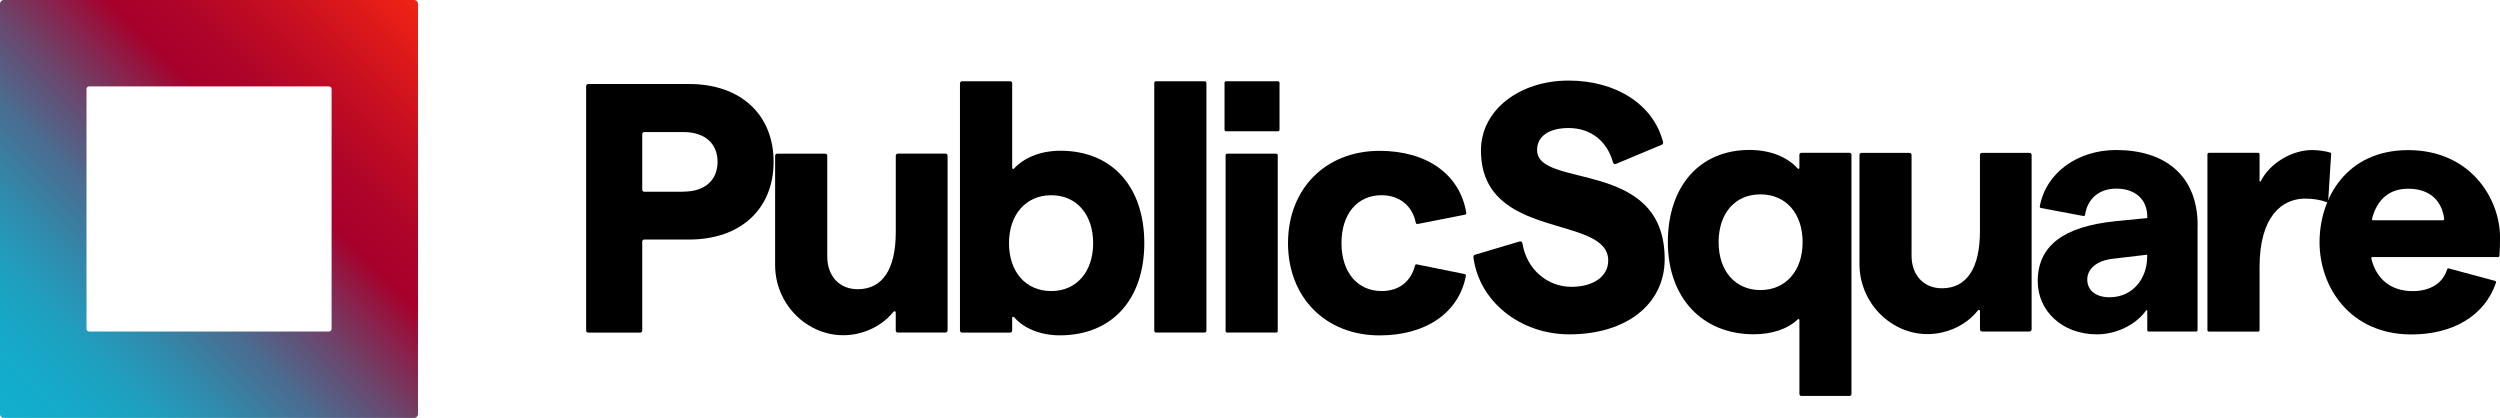 <?xml version="1.0" encoding="UTF-8"?>
<svg id="Layer_2" xmlns="http://www.w3.org/2000/svg" xmlns:xlink="http://www.w3.org/1999/xlink" viewBox="0 0 757.08 126.56">
  <defs>
    <style>
      .cls-1 {
        fill: none;
      }

      .cls-2 {
        fill: url(#linear-gradient);
      }
    </style>
    <clipPath id="clippath">
      <path class="cls-1" d="M0,1.17v124.22c0,.64.52,1.17,1.17,1.17h124.24c.64,0,1.17-.52,1.17-1.17V1.17C126.58.52,126.05,0,125.41,0H1.17C.52-.02,0,.52,0,1.17M99.61,100.39H26.97c-.44,0-.78-.36-.78-.78V26.95c0-.44.36-.78.78-.78h72.66c.44,0,.78.36.78.78v72.66c0,.44-.36.78-.8.78"/>
    </clipPath>
    <linearGradient id="linear-gradient" x1=".35" y1="126.22" x2="126.24" y2=".34" gradientUnits="userSpaceOnUse">
      <stop offset="0" stop-color="#12afce"/>
      <stop offset=".09" stop-color="#15aaca"/>
      <stop offset=".19" stop-color="#209ebe"/>
      <stop offset=".28" stop-color="#3189ab"/>
      <stop offset=".38" stop-color="#4a6c90"/>
      <stop offset=".48" stop-color="#6a476e"/>
      <stop offset=".58" stop-color="#901a44"/>
      <stop offset=".63" stop-color="#a7002c"/>
      <stop offset=".71" stop-color="#af0429"/>
      <stop offset=".83" stop-color="#c70f21"/>
      <stop offset=".99" stop-color="#ee2214"/>
      <stop offset="1" stop-color="#f02314"/>
    </linearGradient>
  </defs>
  <g id="Layer_1-2" data-name="Layer_1">
    <g>
      <g>
        <path d="M177.51,26.06c0-.34.28-.62.62-.62h30.56c15.59,0,25.58,9.24,25.58,23.55s-10.01,23.55-25.58,23.55h-13.58c-.34,0-.62.28-.62.62v26.95c0,.34-.28.62-.62.62h-15.75c-.34,0-.62-.28-.62-.62V26.06h.02ZM206.97,58.03c6.45,0,10.33-3.44,10.33-9.02s-3.88-9.02-10.33-9.02h-11.86c-.34,0-.62.28-.62.62v16.84c0,.34.28.62.62.62h11.86v-.04Z"/>
        <path d="M286.31,100.71h-14.41c-.36,0-.64-.28-.64-.64v-5.45c0-.36-.44-.5-.66-.22-2.53,3.13-6.27,5.57-10.79,6.61-12.92,2.97-25.08-7.46-25.08-20.7v-33.14c0-.36.28-.64.64-.64h14.51c.36,0,.64.28.64.64v30.52c0,5.91,3.66,9.89,9.24,9.89,7.54,0,11.51-6.13,11.51-17.32v-23.11c0-.36.28-.64.64-.64h14.41c.36,0,.64.28.64.64v52.91c-.02.36-.3.64-.66.64Z"/>
        <path d="M306.52,96.25v3.86c0,.34-.28.62-.62.62h-14.57c-.34,0-.62-.28-.62-.62V25.22c0-.34.28-.62.62-.62h14.57c.34,0,.62.28.62.62v25.64c0,.28.34.42.54.2,3.07-3.3,8-5.41,14.09-5.41,15.69,0,25.38,10.97,25.38,27.95s-9.69,27.95-25.6,27.95c-5.75,0-10.93-2.09-13.85-5.53-.2-.2-.56-.08-.56.22ZM331.04,73.63c0-8.7-5.04-14.51-12.68-14.51s-12.8,5.81-12.8,14.51,5.06,14.51,12.8,14.51c7.64,0,12.68-5.81,12.68-14.51Z"/>
        <path d="M350.09,24.6h14.71c.3,0,.54.24.54.54v75.03c0,.3-.24.54-.54.54h-14.71c-.3,0-.54-.24-.54-.54V25.14c-.02-.3.22-.54.54-.54Z"/>
        <path d="M387.48,25.04v14.27c0,.24-.2.44-.44.44h-15.77c-.24,0-.44-.2-.44-.44v-14.27c0-.24.2-.44.44-.44h15.77c.24,0,.44.2.44.44ZM371.59,46.54h14.91c.24,0,.44.2.44.44v53.29c0,.24-.2.44-.44.44h-14.91c-.24,0-.44-.2-.44-.44v-53.29c0-.24.2-.44.44-.44Z"/>
        <path d="M390.05,73.63c0-16.46,11.39-27.95,27.73-27.95,14.33,0,24.35,7.13,26.26,18.79.04.26-.12.5-.38.54l-14.37,2.83c-.26.04-.48-.12-.54-.36-1-5.1-4.92-8.36-10.35-8.36-7.41,0-12.16,5.71-12.16,14.51s4.84,14.51,12.16,14.51c5.43,0,8.92-3.03,10.11-7.74.06-.24.28-.4.54-.34l14.49,2.93c.26.06.42.3.38.56-2.13,11.13-12.04,18.02-26.14,18.02-16.34,0-27.73-11.49-27.73-27.95Z"/>
      </g>
      <g>
        <path d="M446.68,77.14l13.5-4.02c.4-.12.78.14.86.56,1.27,7.94,7.64,13.18,14.81,13.18,6.77,0,11.17-3.22,11.17-7.94,0-14.17-38.54-5.79-38.54-33.38,0-12.34,11.82-21.14,26.52-21.14s25.8,7.48,28.63,18.63c.08.32-.1.68-.4.8l-13.87,5.81c-.38.16-.8-.06-.9-.46-1.71-6.33-6.63-10.41-13.44-10.41-5.91,0-9.54,2.47-9.54,6.65,0,11.92,38.64,2.37,38.64,33.06,0,13.62-11.59,22.77-28.88,22.77-14.81,0-27.33-9.91-29.04-23.35-.06-.34.14-.66.46-.76Z"/>
        <path d="M544.92,119.34v-22.43c0-.26-.3-.38-.5-.2-2.95,2.89-7.78,4.52-13.36,4.52-15.45,0-25.98-10.95-25.98-27.91s9.67-27.91,24.7-27.91c6.49,0,11.55,2.21,14.63,5.63.18.2.5.08.5-.18v-4c0-.32.26-.58.58-.58h14.61c.32,0,.58.26.58.58v72.46c0,.32-.26.58-.58.58h-14.61c-.3.02-.56-.24-.56-.56ZM545.89,73.35c0-8.7-5.04-14.49-12.78-14.49s-12.66,5.79-12.66,14.49,5.04,14.49,12.66,14.49,12.78-5.79,12.78-14.49Z"/>
        <path d="M614.61,100.39h-14.37c-.36,0-.64-.28-.64-.64v-5.59c0-.3-.38-.44-.58-.2-2.53,3.2-6.29,5.67-10.87,6.71-12.88,2.97-25.04-7.43-25.04-20.68v-33.06c0-.36.28-.64.64-.64h14.49c.36,0,.64.28.64.64v30.48c0,5.91,3.66,9.89,9.22,9.89,7.52,0,11.49-6.13,11.49-17.28v-23.09c0-.36.28-.64.64-.64h14.37c.36,0,.64.28.64.64v52.81c0,.36-.28.64-.64.64Z"/>
        <path d="M665.49,68.3v31.69c0,.22-.18.4-.4.4h-14.43c-.22,0-.4-.18-.4-.4v-5.91c0-.18-.2-.24-.32-.1-3.2,4.46-9.12,7.27-14.93,7.27-10.53,0-17.92-7.09-17.92-16.1,0-10.73,7.84-16.54,23.41-18.15l9.77-.96v-.34c0-5.37-3.66-8.58-9.44-8.58-5,0-8.7,2.95-9.4,7.96-.04.22-.24.38-.46.34l-12.92-2.43c-.22-.04-.38-.26-.34-.48,1.91-10.39,11.67-17.08,23.11-17.08,14.71,0,24.7,7.62,24.7,22.87ZM650.24,77.97v-.84l-10.09,1.19c-5.37.54-8.06,3.22-8.06,6.33s2.37,5.37,6.77,5.37c7.09-.02,11.27-5.71,11.37-12.04Z"/>
        <path d="M698.12,60.14c-7.09,0-13.85,5.37-13.85,20.72v19.13c0,.22-.18.42-.42.42h-14.95c-.22,0-.42-.18-.42-.42v-53.29c0-.22.18-.42.42-.42h14.95c.22,0,.42.18.42.42v8.12c0,.2.26.26.34.08,2.71-5.43,9.38-9.46,15.55-9.46,1.71,0,3.98.28,5.51.76.18.06.3.24.28.42l-.9,14.23c-.02.28-.3.46-.56.34-1.79-.7-4.12-1.04-6.37-1.04Z"/>
        <path d="M756.48,77.85h-38.02c-.24,0-.4.22-.36.46,1.61,6.37,6.05,9.85,12.56,9.85,5.2,0,9.1-2.33,10.41-6.59.06-.22.28-.34.5-.28l13.99,3.76c.24.06.38.32.3.56-3.36,9.93-12.92,15.67-25.62,15.67-18.69,0-27.81-14.49-27.81-27.91s8.16-27.91,26.85-27.91,27.81,14.49,27.81,26.52c0,1.95-.08,4.24-.18,5.53-.02.18-.22.34-.42.34ZM739.82,66.69c.22,0,.38-.2.36-.4-.66-5.26-4.1-9.14-10.91-9.14-5.55,0-9.36,3.07-10.95,9.1-.06.22.12.46.34.46h21.16v-.02Z"/>
      </g>
    </g>
    <path class="cls-2" d="M0,1.17v124.22c0,.64.52,1.17,1.17,1.17h124.24c.64,0,1.17-.52,1.17-1.17V1.17C126.59.52,126.06,0,125.42,0H1.18C.53-.02,0,.52,0,1.17ZM99.62,100.39H26.98c-.44,0-.78-.36-.78-.78V26.95c0-.44.36-.78.78-.78h72.66c.44,0,.78.36.78.78v72.66c0,.44-.36.78-.8.78Z"/>
  </g>
</svg>